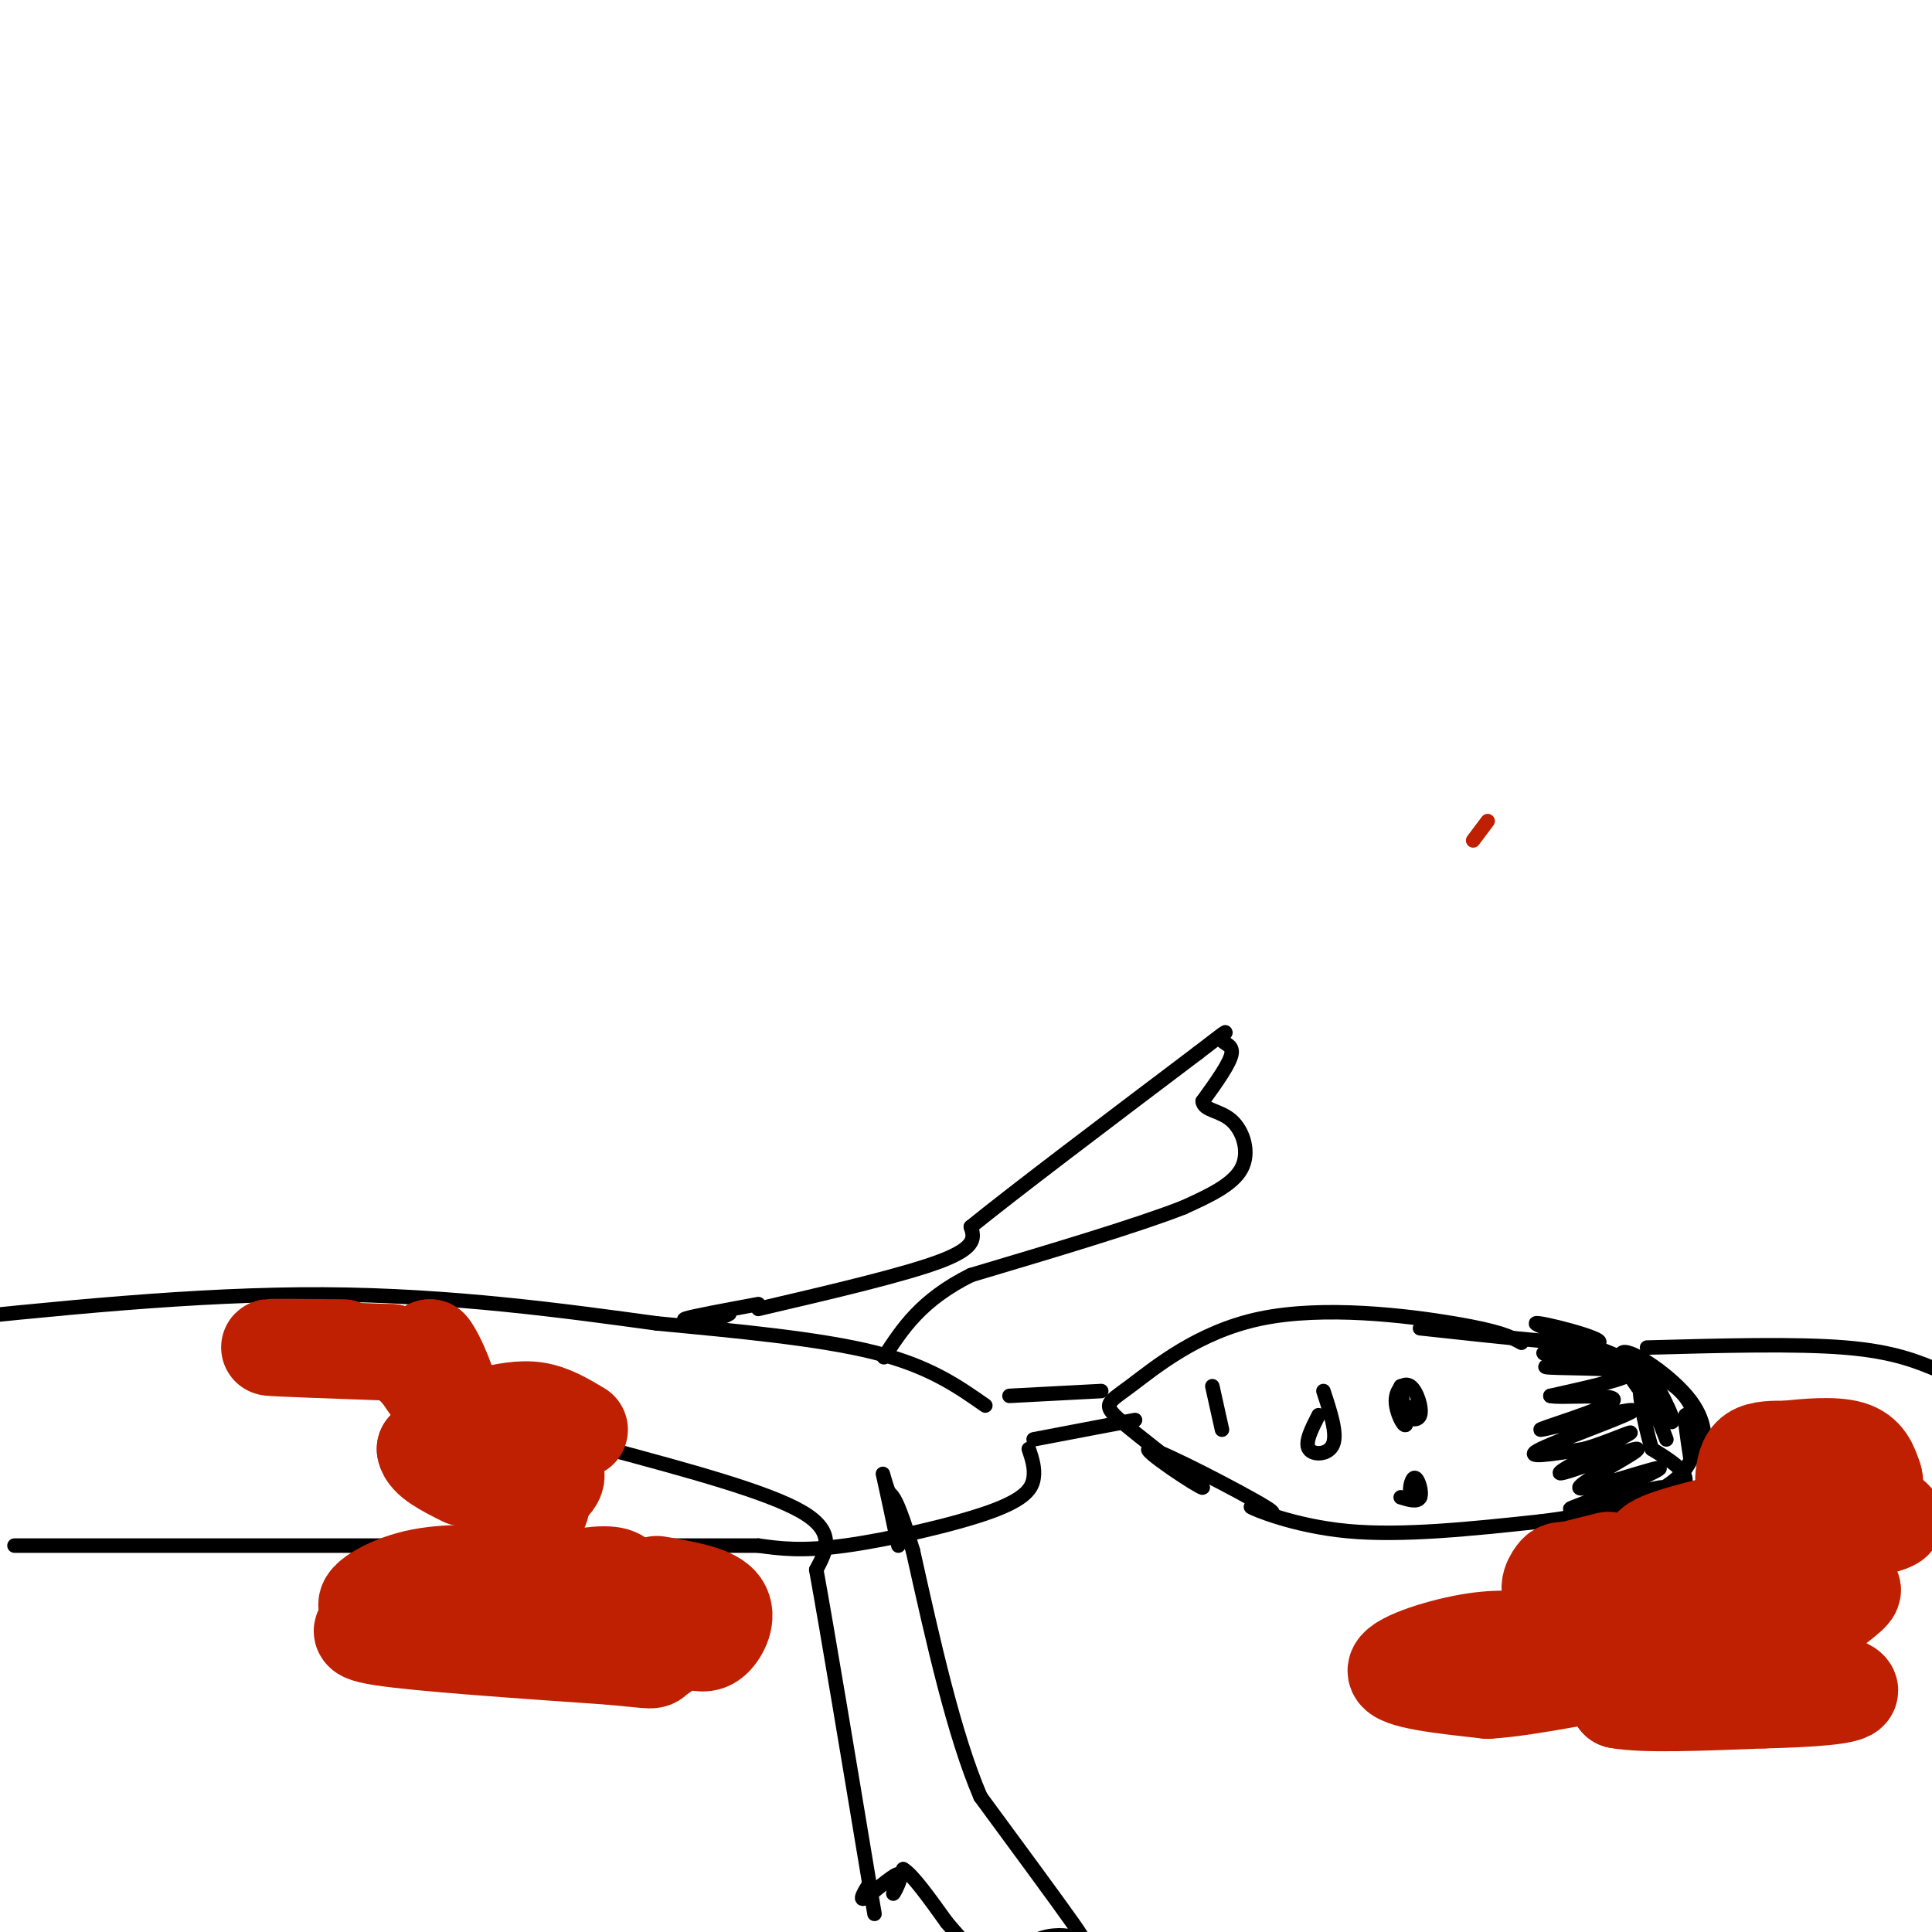 <svg viewBox='0 0 400 400' version='1.1' xmlns='http://www.w3.org/2000/svg' xmlns:xlink='http://www.w3.org/1999/xlink'><g fill='none' stroke='#000000' stroke-width='3' stroke-linecap='round' stroke-linejoin='round'><path d='M315,278c-2.153,-1.183 -4.306,-2.365 -14,-4c-9.694,-1.635 -26.929,-3.722 -40,-1c-13.071,2.722 -21.979,10.251 -27,14c-5.021,3.749 -6.155,3.716 -1,8c5.155,4.284 16.600,12.884 16,13c-0.600,0.116 -13.244,-8.254 -11,-8c2.244,0.254 19.375,9.130 24,12c4.625,2.870 -3.255,-0.266 -3,0c0.255,0.266 8.644,3.933 20,5c11.356,1.067 25.678,-0.467 40,-2'/><path d='M319,315c11.940,-1.467 21.791,-4.134 27,-8c5.209,-3.866 5.777,-8.931 5,-13c-0.777,-4.069 -2.899,-7.142 -11,-11c-8.101,-3.858 -22.181,-8.500 -22,-9c0.181,-0.500 14.623,3.143 13,4c-1.623,0.857 -19.312,-1.071 -37,-3'/><path d='M253,296c0.000,0.000 -2.000,-9.000 -2,-9'/><path d='M274,288c1.444,4.378 2.889,8.756 2,11c-0.889,2.244 -4.111,2.356 -5,1c-0.889,-1.356 0.556,-4.178 2,-7'/><path d='M290,287c0.000,0.000 1.000,8.000 1,8'/><path d='M291,295c-0.433,0.383 -2.017,-2.660 -2,-5c0.017,-2.340 1.633,-3.978 3,-3c1.367,0.978 2.483,4.571 2,6c-0.483,1.429 -2.567,0.694 -3,0c-0.433,-0.694 0.783,-1.347 2,-2'/><path d='M294,310c0.000,0.000 -2.000,-1.000 -2,-1'/><path d='M292,309c-0.190,-1.071 0.333,-3.250 1,-3c0.667,0.250 1.476,2.929 1,4c-0.476,1.071 -2.238,0.536 -4,0'/><path d='M324,281c-3.182,-0.475 -6.364,-0.951 -3,-1c3.364,-0.049 13.273,0.327 12,1c-1.273,0.673 -13.727,1.643 -13,2c0.727,0.357 14.636,0.102 17,1c2.364,0.898 -6.818,2.949 -16,5'/><path d='M321,289c1.777,0.537 14.219,-0.621 13,1c-1.219,1.621 -16.100,6.022 -15,6c1.100,-0.022 18.181,-4.468 19,-4c0.819,0.468 -14.623,5.848 -19,8c-4.377,2.152 2.312,1.076 9,0'/><path d='M328,300c4.614,-1.287 11.649,-4.505 9,-3c-2.649,1.505 -14.980,7.732 -14,8c0.980,0.268 15.273,-5.423 16,-5c0.727,0.423 -12.112,6.960 -12,8c0.112,1.040 13.175,-3.417 16,-4c2.825,-0.583 -4.587,2.709 -12,6'/><path d='M331,310c-4.139,1.735 -8.488,3.073 -4,2c4.488,-1.073 17.811,-4.556 17,-4c-0.811,0.556 -15.757,5.150 -16,6c-0.243,0.850 14.216,-2.043 19,-5c4.784,-2.957 -0.108,-5.979 -5,-9'/><path d='M342,300c-1.640,-5.292 -3.241,-14.023 -2,-13c1.241,1.023 5.322,11.800 5,11c-0.322,-0.800 -5.048,-13.177 -5,-15c0.048,-1.823 4.871,6.908 6,10c1.129,3.092 -1.435,0.546 -4,-2'/><path d='M342,291c-2.785,-3.225 -7.746,-10.287 -6,-11c1.746,-0.713 10.201,4.923 14,10c3.799,5.077 2.943,9.593 2,10c-0.943,0.407 -1.971,-3.297 -3,-7'/><path d='M349,293c-0.333,0.333 0.333,4.667 1,9'/><path d='M228,288c0.000,0.000 -19.000,1.000 -19,1'/><path d='M235,294c0.000,0.000 -21.000,4.000 -21,4'/><path d='M213,300c0.655,1.952 1.310,3.905 1,6c-0.310,2.095 -1.583,4.333 -9,7c-7.417,2.667 -20.976,5.762 -30,7c-9.024,1.238 -13.512,0.619 -18,0'/><path d='M157,320c-28.667,0.000 -91.333,0.000 -154,0'/><path d='M204,291c-5.833,-4.083 -11.667,-8.167 -23,-11c-11.333,-2.833 -28.167,-4.417 -45,-6'/><path d='M136,274c-18.556,-2.533 -42.444,-5.867 -69,-6c-26.556,-0.133 -55.778,2.933 -85,6'/><path d='M126,300c16.417,4.417 32.833,8.833 40,13c7.167,4.167 5.083,8.083 3,12'/><path d='M169,325c2.333,12.833 6.667,38.917 11,65'/><path d='M180,390c1.833,10.833 0.917,5.417 0,0'/><path d='M180,390c-0.673,1.062 -2.356,3.718 -1,3c1.356,-0.718 5.750,-4.809 7,-5c1.250,-0.191 -0.643,3.517 -1,4c-0.357,0.483 0.821,-2.258 2,-5'/><path d='M187,387c1.833,1.000 5.417,6.000 9,11'/><path d='M196,398c3.800,4.467 8.800,10.133 12,11c3.200,0.867 4.600,-3.067 6,-7'/><path d='M214,402c2.512,-1.440 5.792,-1.542 8,-1c2.208,0.542 3.345,1.726 0,-3c-3.345,-4.726 -11.173,-15.363 -19,-26'/><path d='M203,372c-5.500,-12.833 -9.750,-31.917 -14,-51'/><path d='M189,321c-3.167,-10.500 -4.083,-11.250 -5,-12'/><path d='M184,309c-1.133,-3.156 -1.467,-5.044 -1,-3c0.467,2.044 1.733,8.022 3,14'/><path d='M157,271c15.333,-3.583 30.667,-7.167 38,-10c7.333,-2.833 6.667,-4.917 6,-7'/><path d='M201,254c8.833,-7.167 27.917,-21.583 47,-36'/><path d='M248,218c8.214,-6.310 5.250,-4.083 5,-3c-0.250,1.083 2.214,1.024 2,3c-0.214,1.976 -3.107,5.988 -6,10'/><path d='M249,228c0.167,1.952 3.583,1.833 6,4c2.417,2.167 3.833,6.619 2,10c-1.833,3.381 -6.917,5.690 -12,8'/><path d='M245,250c-9.333,3.667 -26.667,8.833 -44,14'/><path d='M201,264c-10.333,5.167 -14.167,11.083 -18,17'/><path d='M157,270c-6.750,1.250 -13.500,2.500 -15,3c-1.500,0.500 2.250,0.250 6,0'/><path d='M148,273c1.500,-0.167 2.250,-0.583 3,-1'/><path d='M341,279c15.417,-0.417 30.833,-0.833 41,0c10.167,0.833 15.083,2.917 20,5'/></g>
<g fill='none' stroke='#BF2001' stroke-width='3' stroke-linecap='round' stroke-linejoin='round'><path d='M305,174c0.000,0.000 3.000,-4.000 3,-4'/></g>
<g fill='none' stroke='#BF2001' stroke-width='20' stroke-linecap='round' stroke-linejoin='round'><path d='M333,323c0.000,0.000 -8.000,2.000 -8,2'/><path d='M325,325c-1.738,0.226 -2.083,-0.208 -3,1c-0.917,1.208 -2.405,4.060 1,5c3.405,0.940 11.702,-0.030 20,-1'/><path d='M343,330c6.800,-0.200 13.800,-0.200 18,-1c4.200,-0.800 5.600,-2.400 7,-4'/><path d='M368,325c-3.167,-1.333 -14.583,-2.667 -26,-4'/><path d='M342,321c-1.667,-1.667 7.167,-3.833 16,-6'/><path d='M358,315c3.167,-1.667 3.083,-2.833 3,-4'/><path d='M361,311c0.500,-1.500 0.250,-3.250 0,-5'/><path d='M361,306c0.133,-1.844 0.467,-3.956 2,-5c1.533,-1.044 4.267,-1.022 7,-1'/><path d='M370,300c3.756,-0.422 9.644,-0.978 13,0c3.356,0.978 4.178,3.489 5,6'/><path d='M388,306c0.655,1.940 -0.208,3.792 -4,5c-3.792,1.208 -10.512,1.774 -11,2c-0.488,0.226 5.256,0.113 11,0'/><path d='M384,313c4.289,0.267 9.511,0.933 8,2c-1.511,1.067 -9.756,2.533 -18,4'/><path d='M374,319c-4.667,0.833 -7.333,0.917 -10,1'/><path d='M364,320c-3.167,0.500 -6.083,1.250 -9,2'/><path d='M319,340c-4.244,-0.578 -8.489,-1.156 -15,0c-6.511,1.156 -15.289,4.044 -15,6c0.289,1.956 9.644,2.978 19,4'/><path d='M308,350c9.222,-0.533 22.778,-3.867 28,-4c5.222,-0.133 2.111,2.933 -1,6'/><path d='M335,352c4.833,1.000 17.417,0.500 30,0'/><path d='M365,352c9.422,-0.222 17.978,-0.778 18,-2c0.022,-1.222 -8.489,-3.111 -17,-5'/><path d='M366,345c-9.044,-1.133 -23.156,-1.467 -24,-3c-0.844,-1.533 11.578,-4.267 24,-7'/><path d='M366,335c6.833,-2.167 11.917,-4.083 17,-6'/><path d='M383,329c2.000,-0.167 -1.500,2.417 -5,5'/><path d='M71,279c-8.333,-0.083 -16.667,-0.167 -15,0c1.667,0.167 13.333,0.583 25,1'/><path d='M81,280c5.667,2.067 7.333,6.733 8,7c0.667,0.267 0.333,-3.867 0,-8'/><path d='M89,279c1.378,1.556 4.822,9.444 5,14c0.178,4.556 -2.911,5.778 -6,7'/><path d='M88,300c0.333,2.167 4.167,4.083 8,6'/><path d='M101,293c3.417,-0.750 6.833,-1.500 10,-1c3.167,0.500 6.083,2.250 9,4'/><path d='M107,296c-1.185,1.203 -2.370,2.405 0,3c2.370,0.595 8.295,0.582 8,1c-0.295,0.418 -6.810,1.266 -7,2c-0.190,0.734 5.946,1.352 7,3c1.054,1.648 -2.973,4.324 -7,7'/><path d='M108,312c0.238,0.798 4.333,-0.708 4,0c-0.333,0.708 -5.095,3.631 -6,5c-0.905,1.369 2.048,1.185 5,1'/><path d='M105,326c-6.933,-0.333 -13.867,-0.667 -20,1c-6.133,1.667 -11.467,5.333 -8,6c3.467,0.667 15.733,-1.667 28,-4'/><path d='M105,329c8.622,-1.422 16.178,-2.978 20,-3c3.822,-0.022 3.911,1.489 4,3'/><path d='M129,329c-0.489,1.311 -3.711,3.089 -11,4c-7.289,0.911 -18.644,0.956 -30,1'/><path d='M88,334c-6.107,0.476 -6.375,1.167 -9,2c-2.625,0.833 -7.607,1.810 0,3c7.607,1.190 27.804,2.595 48,4'/><path d='M127,343c9.071,0.857 7.750,1.000 9,0c1.250,-1.000 5.071,-3.143 4,-5c-1.071,-1.857 -7.036,-3.429 -13,-5'/><path d='M136,328c5.511,0.933 11.022,1.867 13,4c1.978,2.133 0.422,5.467 -1,7c-1.422,1.533 -2.711,1.267 -4,1'/></g>
</svg>